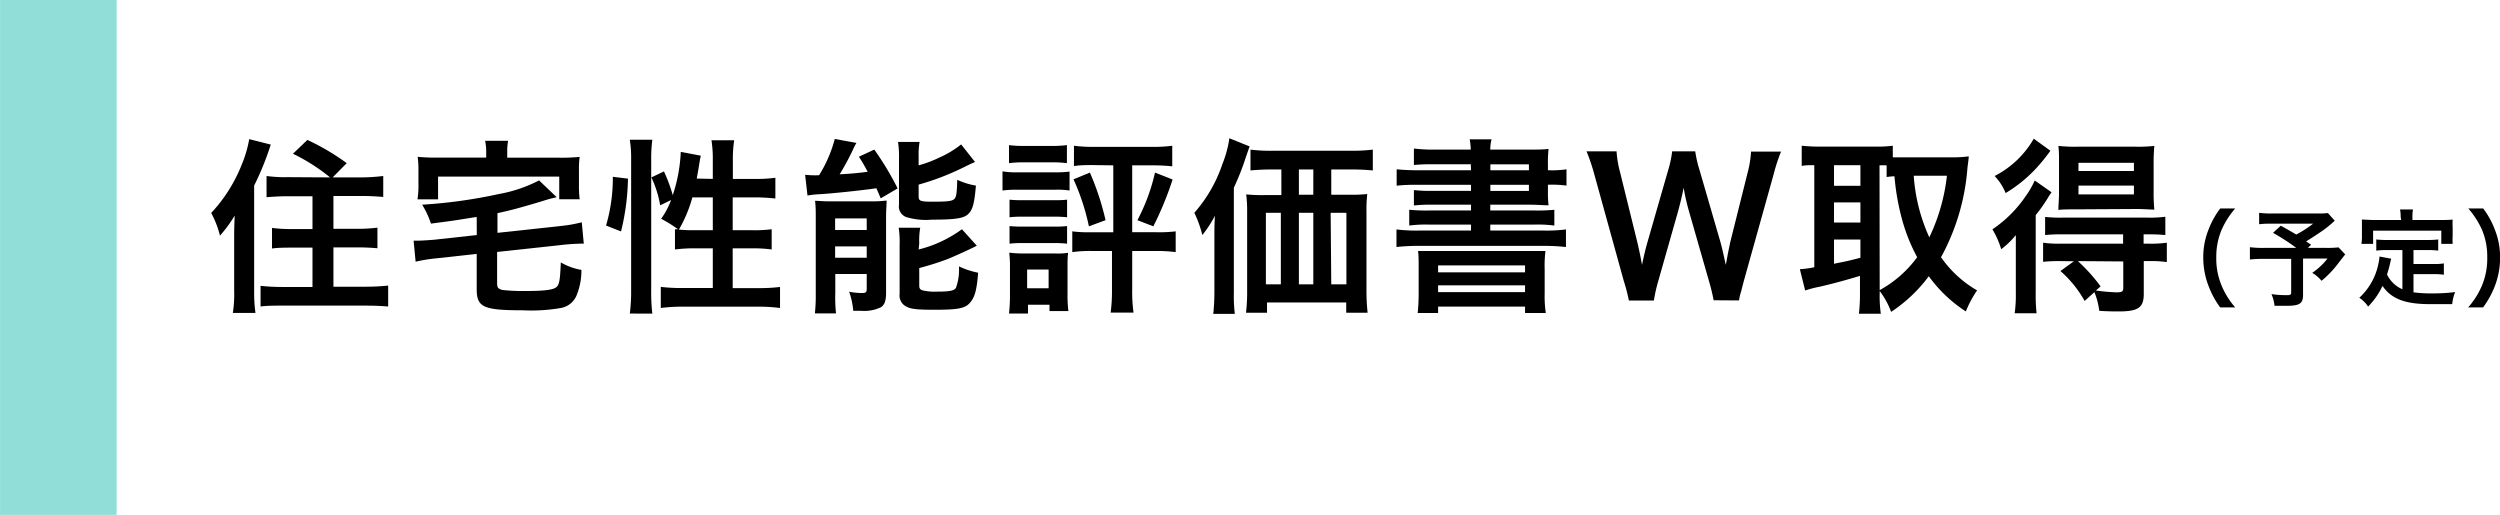 <svg xmlns="http://www.w3.org/2000/svg" width="284.09" height="58.51" viewBox="0 0 284.09 58.51">
  <defs>
    <style>
      .cls-1 {
        fill: none;
        stroke: #91ded9;
        stroke-miterlimit: 10;
        stroke-width: 13.25px;
      }
    </style>
  </defs>
  <g id="レイヤー_2" data-name="レイヤー 2">
    <g id="レイヤー_1-2" data-name="レイヤー 1">
      <line class="cls-1" x1="6.63" x2="6.63" y2="58.51"/>
      <g>
        <path d="M26.61,26.92c0-.55,0-1,.06-2.42A15.9,15.9,0,0,1,25,26.78a11.28,11.28,0,0,0-1-2.58,17.38,17.38,0,0,0,3.52-5.62,13.34,13.34,0,0,0,.8-2.77l2.45.62a32.83,32.83,0,0,1-1.89,4.66v12a17.34,17.34,0,0,0,.15,2.47H26.46A14.34,14.34,0,0,0,26.61,33Zm10.9-6.76a21.38,21.38,0,0,0-4.22-2.69l1.64-1.57a26.18,26.18,0,0,1,4.47,2.64l-1.6,1.62H41A21.53,21.53,0,0,0,43.55,20v2.38c-.74-.06-1.55-.11-2.47-.11H37.89V26h2.64a17.78,17.78,0,0,0,2.36-.13v2.34c-.68-.06-1.45-.1-2.34-.1H37.89v4.47h3.68a23.16,23.16,0,0,0,2.54-.13v2.38c-.77-.06-1.49-.1-2.56-.1H32.14c-1,0-1.74,0-2.53.1V32.48a21.57,21.57,0,0,0,2.45.13h3.45V28.14H33.25c-.89,0-1.64,0-2.34.1V25.9a17.26,17.26,0,0,0,2.34.13h2.26V22.3H32.72c-.9,0-1.68.05-2.43.11V20a15.21,15.21,0,0,0,2.41.13Z"/>
        <path d="M54.17,24.65c-2.6.42-2.6.42-5.2.76a9.87,9.87,0,0,0-1-2.15,56.69,56.69,0,0,0,8.71-1.21,16,16,0,0,0,4.58-1.55l2,1.91a14.45,14.45,0,0,0-1.64.45c-2.47.74-3.66,1.06-5.09,1.36v2.24l7.28-.79a15.66,15.66,0,0,0,2.3-.41l.23,2.43a2.83,2.83,0,0,0-.38,0c-.38,0-1.38.06-2,.13l-7.47.81v3.53c0,.53.11.66.6.79a21.5,21.5,0,0,0,2.59.12c2.07,0,3.09-.12,3.49-.4s.47-.81.56-2.85a7,7,0,0,0,2.34.85,7.47,7.47,0,0,1-.49,2.74A2.38,2.38,0,0,1,63.73,35a19.63,19.63,0,0,1-4.33.26c-4.49,0-5.23-.35-5.23-2.41v-4l-4.62.51a17,17,0,0,0-2.32.38L47,27.35h.43c.43,0,1.34-.06,1.92-.11l4.83-.53Zm1.08-7.43A6.36,6.36,0,0,0,55.13,16h2.61a6.36,6.36,0,0,0-.1,1.24v.68h5.87a21.84,21.84,0,0,0,2.36-.09,10.73,10.73,0,0,0-.08,1.58V21a13.32,13.32,0,0,0,.08,1.64H63.55V20.07H49.78v2.58H47.44A9,9,0,0,0,47.55,21v-1.6a10.28,10.28,0,0,0-.09-1.58,21.32,21.32,0,0,0,2.34.09h5.45Z"/>
        <path d="M68.87,25.63a19.21,19.21,0,0,0,.77-5.54l1.72.21a26.59,26.59,0,0,1-.79,6Zm2.7,10A19.72,19.72,0,0,0,71.72,33V18.13a13.66,13.66,0,0,0-.15-2.25h2.56A16.25,16.25,0,0,0,74,18.13v15a19.74,19.74,0,0,0,.13,2.51ZM81,20.33V18.2a13.87,13.87,0,0,0-.15-2.26h2.58a13.71,13.71,0,0,0-.15,2.26v2.13h2.49a15.62,15.62,0,0,0,2.34-.13v2.36a20.63,20.63,0,0,0-2.32-.13H83.26v3.73h2.13a15.31,15.31,0,0,0,2.3-.11v2.3a15.26,15.26,0,0,0-2.32-.13H83.26v4.52h2.89a19.83,19.83,0,0,0,2.49-.13V35a18.09,18.09,0,0,0-2.49-.15H77.6a18.19,18.19,0,0,0-2.51.15v-2.4a20,20,0,0,0,2.51.13H81V28.22H79.07a16.94,16.94,0,0,0-2.37.13v-2.3l.34,0a14.63,14.63,0,0,0-1.91-1.19,9,9,0,0,0,1.13-2.13l-1.24.6a12.14,12.14,0,0,0-1-3.17l1.43-.68a18.1,18.1,0,0,1,1,2.7,18,18,0,0,0,.91-4.92l2.28.43a7,7,0,0,0-.15.77c-.06.4-.21,1.27-.32,1.83Zm-2.32,2.1a15.56,15.56,0,0,1-1.53,3.66,14.72,14.72,0,0,0,1.62.07H81V22.43Z"/>
        <path d="M91.49,19.86a10,10,0,0,0,1,.06,1.55,1.55,0,0,0,.26,0h.32a14.79,14.79,0,0,0,1.79-4.13l2.46.45a7.11,7.11,0,0,0-.4.78c-.25.56-1,2-1.51,2.79,1.36-.08,1.87-.12,3.19-.29a19,19,0,0,0-1-1.71L99.35,17A32.49,32.49,0,0,1,102,21.41l-1.92,1.13c-.23-.55-.34-.81-.49-1.15-1.36.21-5,.6-6.45.68a10.17,10.17,0,0,0-1.38.15Zm1.21,4.91c0-.74,0-1.32-.08-1.95.47,0,.85.06,1.53.06h4.68a14.21,14.21,0,0,0,1.92-.09c0,.6-.06.94-.06,2v8.47c0,.91-.17,1.4-.6,1.66a4.4,4.4,0,0,1-2.23.4c-.2,0-.52,0-.9,0a8.41,8.41,0,0,0-.47-2.17,8,8,0,0,0,1.43.15c.45,0,.53-.07.57-.38V31.14H94.92v2.11A17.6,17.6,0,0,0,95,35.61H92.6a19.1,19.1,0,0,0,.1-2.32Zm2.2,1.37h3.59V24.82H94.9Zm0,3.15h3.59V28H94.9Zm9.49-10.5a13.44,13.44,0,0,0,2.36-.89,10.83,10.83,0,0,0,2.47-1.49l1.58,2c-.45.19-.45.19-1.49.7a29.4,29.4,0,0,1-4.92,1.87v1.34c0,.51.19.6,1.53.6,1.73,0,2.22-.06,2.49-.28s.32-.64.37-2.21a8,8,0,0,0,2.12.66c-.17,2-.36,2.72-.85,3.21s-1.36.66-4.15.66a7.7,7.7,0,0,1-2.91-.29,1.28,1.28,0,0,1-.83-1.41v-5.3a11.14,11.14,0,0,0-.11-1.83h2.45a8.59,8.59,0,0,0-.11,1.72Zm0,9.56a14,14,0,0,0,4.92-2.3L111,27.92c-.62.34-2.71,1.28-3.37,1.54a32.92,32.92,0,0,1-3.17,1v2c0,.36.13.49.53.57a6.16,6.16,0,0,0,1.51.11c1.41,0,1.94-.11,2.13-.43a6.06,6.06,0,0,0,.34-2.44,9.15,9.15,0,0,0,2.18.72c-.15,2-.39,2.81-.94,3.43s-1.32.78-4,.78c-2.09,0-2.77-.08-3.32-.42a1.39,1.39,0,0,1-.66-1.39V27.78a10,10,0,0,0-.11-1.9h2.45a8.38,8.38,0,0,0-.11,1.77Z"/>
        <path d="M113.92,19.47a8.92,8.92,0,0,0,1.7.11h4.22a12.27,12.27,0,0,0,1.7-.08v2.15a8.88,8.88,0,0,0-1.62-.09h-4.3a11.67,11.67,0,0,0-1.7.09Zm.74,16.16a18.57,18.57,0,0,0,.11-2.06V30.39a14.79,14.79,0,0,0-.08-1.68,11.3,11.3,0,0,0,1.61.09h3.62a7.28,7.28,0,0,0,1.45-.07,14.49,14.49,0,0,0-.06,1.54v3.08a14.23,14.23,0,0,0,.1,2h-2.15v-.72h-2.44v1Zm0-19.14a12,12,0,0,0,1.79.09h3a12.34,12.34,0,0,0,1.79-.09v2.05a12.68,12.68,0,0,0-1.79-.09h-3a12.42,12.42,0,0,0-1.79.09Zm.06,6.2a12.53,12.53,0,0,0,1.41.06h3.76a11.28,11.28,0,0,0,1.37-.06v2a12.8,12.8,0,0,0-1.37-.07h-3.76a12.48,12.48,0,0,0-1.41.07Zm0,3a12.53,12.53,0,0,0,1.41.06h3.76a11.28,11.28,0,0,0,1.37-.06v2a13,13,0,0,0-1.41-.07h-3.74a12.35,12.35,0,0,0-1.39.07Zm2,7.07h2.44V30.63h-2.44Zm7.49-14c-.75,0-1.47,0-2.17.11V16.56a16.72,16.72,0,0,0,2.27.13h6.67a15.76,15.76,0,0,0,2.23-.13V18.9c-.7-.07-1.42-.11-2.17-.11h-2.38v7.6h2.78a15.65,15.65,0,0,0,2.16-.1v2.36a16.39,16.39,0,0,0-2.22-.13h-2.72v4.39a16.72,16.72,0,0,0,.15,2.61h-2.6a18.91,18.91,0,0,0,.15-2.64V28.52H124a14.56,14.56,0,0,0-2.15.13V26.29a13.68,13.68,0,0,0,2.12.1h2.54v-7.6Zm-.36.85a30.17,30.17,0,0,1,1.78,5.41l-1.89.7a25.52,25.52,0,0,0-1.75-5.34Zm9.4.79a37.07,37.07,0,0,1-2.19,5.32l-1.81-.7a21.79,21.79,0,0,0,2-5.41Z"/>
        <path d="M138,26.84c0-.87,0-1.26.06-2.32a13.24,13.24,0,0,1-1.43,2.19,13,13,0,0,0-.91-2.53,16.16,16.16,0,0,0,3.19-5.54,12.46,12.46,0,0,0,.79-2.93l2.3.93-.41,1.17a28.92,28.92,0,0,1-1.38,3.52V33.2a17.52,17.52,0,0,0,.11,2.47h-2.45a23.6,23.6,0,0,0,.13-2.49Zm15.45-4.71a16.78,16.78,0,0,0,1.92-.08,15.83,15.83,0,0,0-.09,2v8.83a23.67,23.67,0,0,0,.13,2.66h-2.43V34.37h-9v1.17h-2.39a19.54,19.54,0,0,0,.13-2.34V24.09a14.27,14.27,0,0,0-.11-2,17.9,17.9,0,0,0,2,.08h2V19.26h-1a24.29,24.29,0,0,0-2.51.11V17a17.54,17.54,0,0,0,2.51.13h8.9A18.54,18.54,0,0,0,156,17v2.37a23.21,23.21,0,0,0-2.51-.11h-2.21v2.87Zm-9.6,2.05v8.13h1.7V24.18Zm5.39-4.92h-1.64v2.87h1.64Zm-1.64,13.05h1.64V24.18h-1.64Zm3.68,0H153V24.18h-1.79Z"/>
        <path d="M167.14,18.67h-4.38a19,19,0,0,0-2.09.08V16.88A18.17,18.17,0,0,0,163,17h4.13a7,7,0,0,0-.12-1.17h2.49a4.32,4.32,0,0,0-.15,1.17h4.28c1.06,0,1.74,0,2.34-.08a16,16,0,0,0-.07,1.81v.62h.17a11.43,11.43,0,0,0,1.94-.11v1.85a12.71,12.71,0,0,0-2-.1h-.11v.83a12.53,12.53,0,0,0,.07,1.51c-.62,0-1.26-.07-2.22-.07h-4.4v.66h5.06a20.64,20.64,0,0,0,2.22-.08v1.79a15.09,15.09,0,0,0-2.22-.11h-5.06v.68h6.15a17.15,17.15,0,0,0,2.45-.13v2a22.67,22.67,0,0,0-2.45-.13H161.16a22.78,22.78,0,0,0-2.47.13v-2a18,18,0,0,0,2.47.13h6v-.68h-4.81a14.78,14.78,0,0,0-2.21.11V23.84a21,21,0,0,0,2.21.08h4.81v-.66h-4.38a17.17,17.17,0,0,0-2.11.09V21.6a16.77,16.77,0,0,0,2.11.09h4.38V21h-6a21.05,21.05,0,0,0-2.45.1V19.24c.66.06,1.39.11,2.45.11h6Zm-5.93,11.94c0-1.22,0-1.58-.07-2.09.53,0,.85,0,2.26,0h9.94c1.42,0,1.79,0,2.28,0a13.69,13.69,0,0,0-.09,2.09v2.74a12.54,12.54,0,0,0,.13,2.22H173.3v-.73h-9.88v.73H161.1a21.07,21.07,0,0,0,.11-2.2Zm2.21.34h9.88v-.79h-9.88Zm0,2.25h9.88v-.78h-9.88Zm10.32-14.53h-4.38v.68h4.38ZM169.36,21v.7h4.38V21Z"/>
        <path d="M194.73,34.12a21.06,21.06,0,0,0-.52-2.15l-2.27-7.92a24.79,24.79,0,0,1-.62-2.72c-.23,1.21-.45,2-.64,2.72L188.42,32a18,18,0,0,0-.48,2.15H185.1a19.67,19.67,0,0,0-.57-2.19l-3.38-12.22a21.76,21.76,0,0,0-.86-2.54h3.41a11.66,11.66,0,0,0,.38,2.3l2,8.11c.15.66.39,1.75.51,2.49.28-1.32.43-1.91.6-2.51l2.36-8.21a12.78,12.78,0,0,0,.47-2.18h2.62a13.48,13.48,0,0,0,.49,2.13l2.38,8.2c.15.55.26,1,.6,2.57.1-.49.1-.49.23-1.23l.28-1.36,2-8a11.43,11.43,0,0,0,.36-2.28h3.41a19.41,19.41,0,0,0-.83,2.54l-3.41,12.2c-.15.59-.26,1-.3,1.17a4.85,4.85,0,0,0-.23,1Z"/>
        <path d="M213.6,33.35a14,14,0,0,0,.13,2.3h-2.49a19.88,19.88,0,0,0,.12-2.3v-2c-2.12.64-3.57,1-4.53,1.22a13.24,13.24,0,0,0-1.7.44l-.6-2.42a11.33,11.33,0,0,0,1.64-.22V18.77c-.72,0-1,0-1.43.09v-2.3a18.6,18.6,0,0,0,1.92.1h6.49a13.63,13.63,0,0,0,1.94-.1v1.32c.38,0,.83,0,1.36,0H222a13.93,13.93,0,0,0,1.72-.11c0,.28-.08.71-.15,1.34a25,25,0,0,1-3,10.12A12.76,12.76,0,0,0,224.67,33a12.24,12.24,0,0,0-1.28,2.39,15.72,15.72,0,0,1-4.21-4,16.88,16.88,0,0,1-4.28,4.05,9.21,9.21,0,0,0-1.3-2.37Zm-5.19-12.24h3V18.77h-3Zm0,4.18h3V23h-3Zm0,4.68c1.4-.28,1.55-.3,3-.68V27.22h-3Zm5.19,3a13.1,13.1,0,0,0,4.26-3.74,20,20,0,0,1-1.58-3.81,27,27,0,0,1-1-5.39,7.42,7.42,0,0,0-.89.09V18.79a7.81,7.81,0,0,0-.81,0Zm3.87-13a20.11,20.11,0,0,0,1.77,7,21.76,21.76,0,0,0,2-7Z"/>
        <path d="M229.07,29c0-.85,0-1.38,0-2.28a9.74,9.74,0,0,1-1.66,1.6,9.82,9.82,0,0,0-1-2.26,14.09,14.09,0,0,0,3.81-3.81,10.3,10.3,0,0,0,1-1.74l1.91,1.34c-.19.27-.25.36-.42.64a17.05,17.05,0,0,1-1.38,1.95v8.75a18.92,18.92,0,0,0,.1,2.41h-2.49a14.84,14.84,0,0,0,.13-2.28ZM233,17.13a20.87,20.87,0,0,1-1.81,2.2,15.83,15.83,0,0,1-3.28,2.61A6,6,0,0,0,226.66,20a10.77,10.77,0,0,0,4.45-4.24Zm1.17,12.54a18.46,18.46,0,0,0-2,.08V27.58a12.34,12.34,0,0,0,2,.11h7.09V26.63h-6.86a18.35,18.35,0,0,0-2,.08V24.65a15.8,15.8,0,0,0,2,.08H244a13.43,13.43,0,0,0,2.06-.1v2.08a18.75,18.75,0,0,0-2-.08h-.47v1.06h.56a13.09,13.09,0,0,0,2.08-.11v2.2a12.42,12.42,0,0,0-2-.11h-.62v3.72c0,1.56-.61,2-2.87,2-.43,0-1.21,0-2.19-.07A8.14,8.14,0,0,0,238,33.2l-1.11,1a12.73,12.73,0,0,0-2.75-3.4l1.53-1.11Zm1.74-5.88c-.83,0-1.57,0-2,.07,0-.64.07-1.13.07-2.09V18.58c0-.89,0-1.32-.07-2a17.09,17.09,0,0,0,2.15.09h6.58a16.56,16.56,0,0,0,2.17-.09,20.7,20.7,0,0,0-.08,2.09v3.06a19.71,19.71,0,0,0,.08,2.09c-.49,0-1.23-.07-2-.07Zm.21,5.88a19.09,19.09,0,0,1,2.58,2.87l-.53.47a20.29,20.29,0,0,0,2.32.21c.64,0,.79-.08.79-.51v-3Zm.07-10.24h6.3V18.5h-6.3Zm0,2.66h6.3v-1h-6.3Z"/>
        <path d="M252.29,34.93A9.92,9.92,0,0,1,251,32.57a8.88,8.88,0,0,1-.63-3.31,8.43,8.43,0,0,1,.61-3.2,9.51,9.51,0,0,1,1.32-2.37H254a9.63,9.63,0,0,0-1.53,2.39,7.85,7.85,0,0,0-.62,3.18,7.94,7.94,0,0,0,.64,3.28A9,9,0,0,0,254,34.93Z"/>
        <path d="M265.31,25.08a13.19,13.19,0,0,1-1.39,1.14c-.73.49-1.24.83-1.86,1.21l.56.38-.36.36h2.15a11,11,0,0,0,1.33-.06l.76.8s-.28.35-.78,1a11.65,11.65,0,0,1-1.91,2,3.71,3.71,0,0,0-1.06-.9,7.68,7.68,0,0,0,1.74-1.63h-2.78V33.5c0,1-.39,1.25-1.87,1.25-.4,0-1,0-1.37,0a4.66,4.66,0,0,0-.35-1.33,11.15,11.15,0,0,0,1.76.12c.39,0,.48-.06.48-.32v-3.8h-3.18a12.21,12.21,0,0,0-1.51.07V28.09a11.31,11.31,0,0,0,1.57.08h3.7a24,24,0,0,0-2.64-1.71l.88-.81c.79.43,1.06.6,1.76,1a12.37,12.37,0,0,0,1.91-1.23h-4.68a10.56,10.56,0,0,0-1.45.06V24.18a9.58,9.58,0,0,0,1.48.08h5.33a8.46,8.46,0,0,0,1-.05Z"/>
        <path d="M273,28.42h-1.76a8.22,8.22,0,0,0-1.21.06V27.21a9.24,9.24,0,0,0,1.21.06h4.59a9.66,9.66,0,0,0,1.24-.06v1.27a8.35,8.35,0,0,0-1.24-.06h-1.57V30h2.27a6.28,6.28,0,0,0,1.18-.07v1.29a7.69,7.69,0,0,0-1.18-.07h-2.27v2.07a14.73,14.73,0,0,0,2,.12c.69,0,1.51,0,2.73-.15a4.82,4.82,0,0,0-.33,1.37c-1,0-1.61,0-2.56,0-2.8,0-4.37-.61-5.36-2.07a8.39,8.39,0,0,1-1.64,2.35,3.36,3.36,0,0,0-1-1,7.12,7.12,0,0,0,2.06-3.39,7.34,7.34,0,0,0,.24-1.3l1.33.25c-.06.21-.06.22-.17.71-.06.24-.13.52-.31,1.08A3.48,3.48,0,0,0,273,32.87Zm-.2-3.85a3.74,3.74,0,0,0-.07-.77h1.47a4.26,4.26,0,0,0-.06.76V25h3.24c.48,0,.89,0,1.33-.05a7.8,7.8,0,0,0,0,.89v.94a9.16,9.16,0,0,0,0,.93h-1.29v-1.5h-7.75v1.5h-1.33a5,5,0,0,0,.06-.94v-.93c0-.31,0-.61,0-.89.43,0,.84.05,1.32.05h3.13Z"/>
        <path d="M280.47,34.93A9,9,0,0,0,282,32.54a7.9,7.9,0,0,0,.64-3.28,7.78,7.78,0,0,0-.61-3.18,10,10,0,0,0-1.54-2.39h1.69a9.43,9.43,0,0,1,1.31,2.37,8.46,8.46,0,0,1,.61,3.2,9,9,0,0,1-.62,3.31,10.29,10.29,0,0,1-1.31,2.36Z"/>
      </g>
    </g>
  </g>
</svg>
